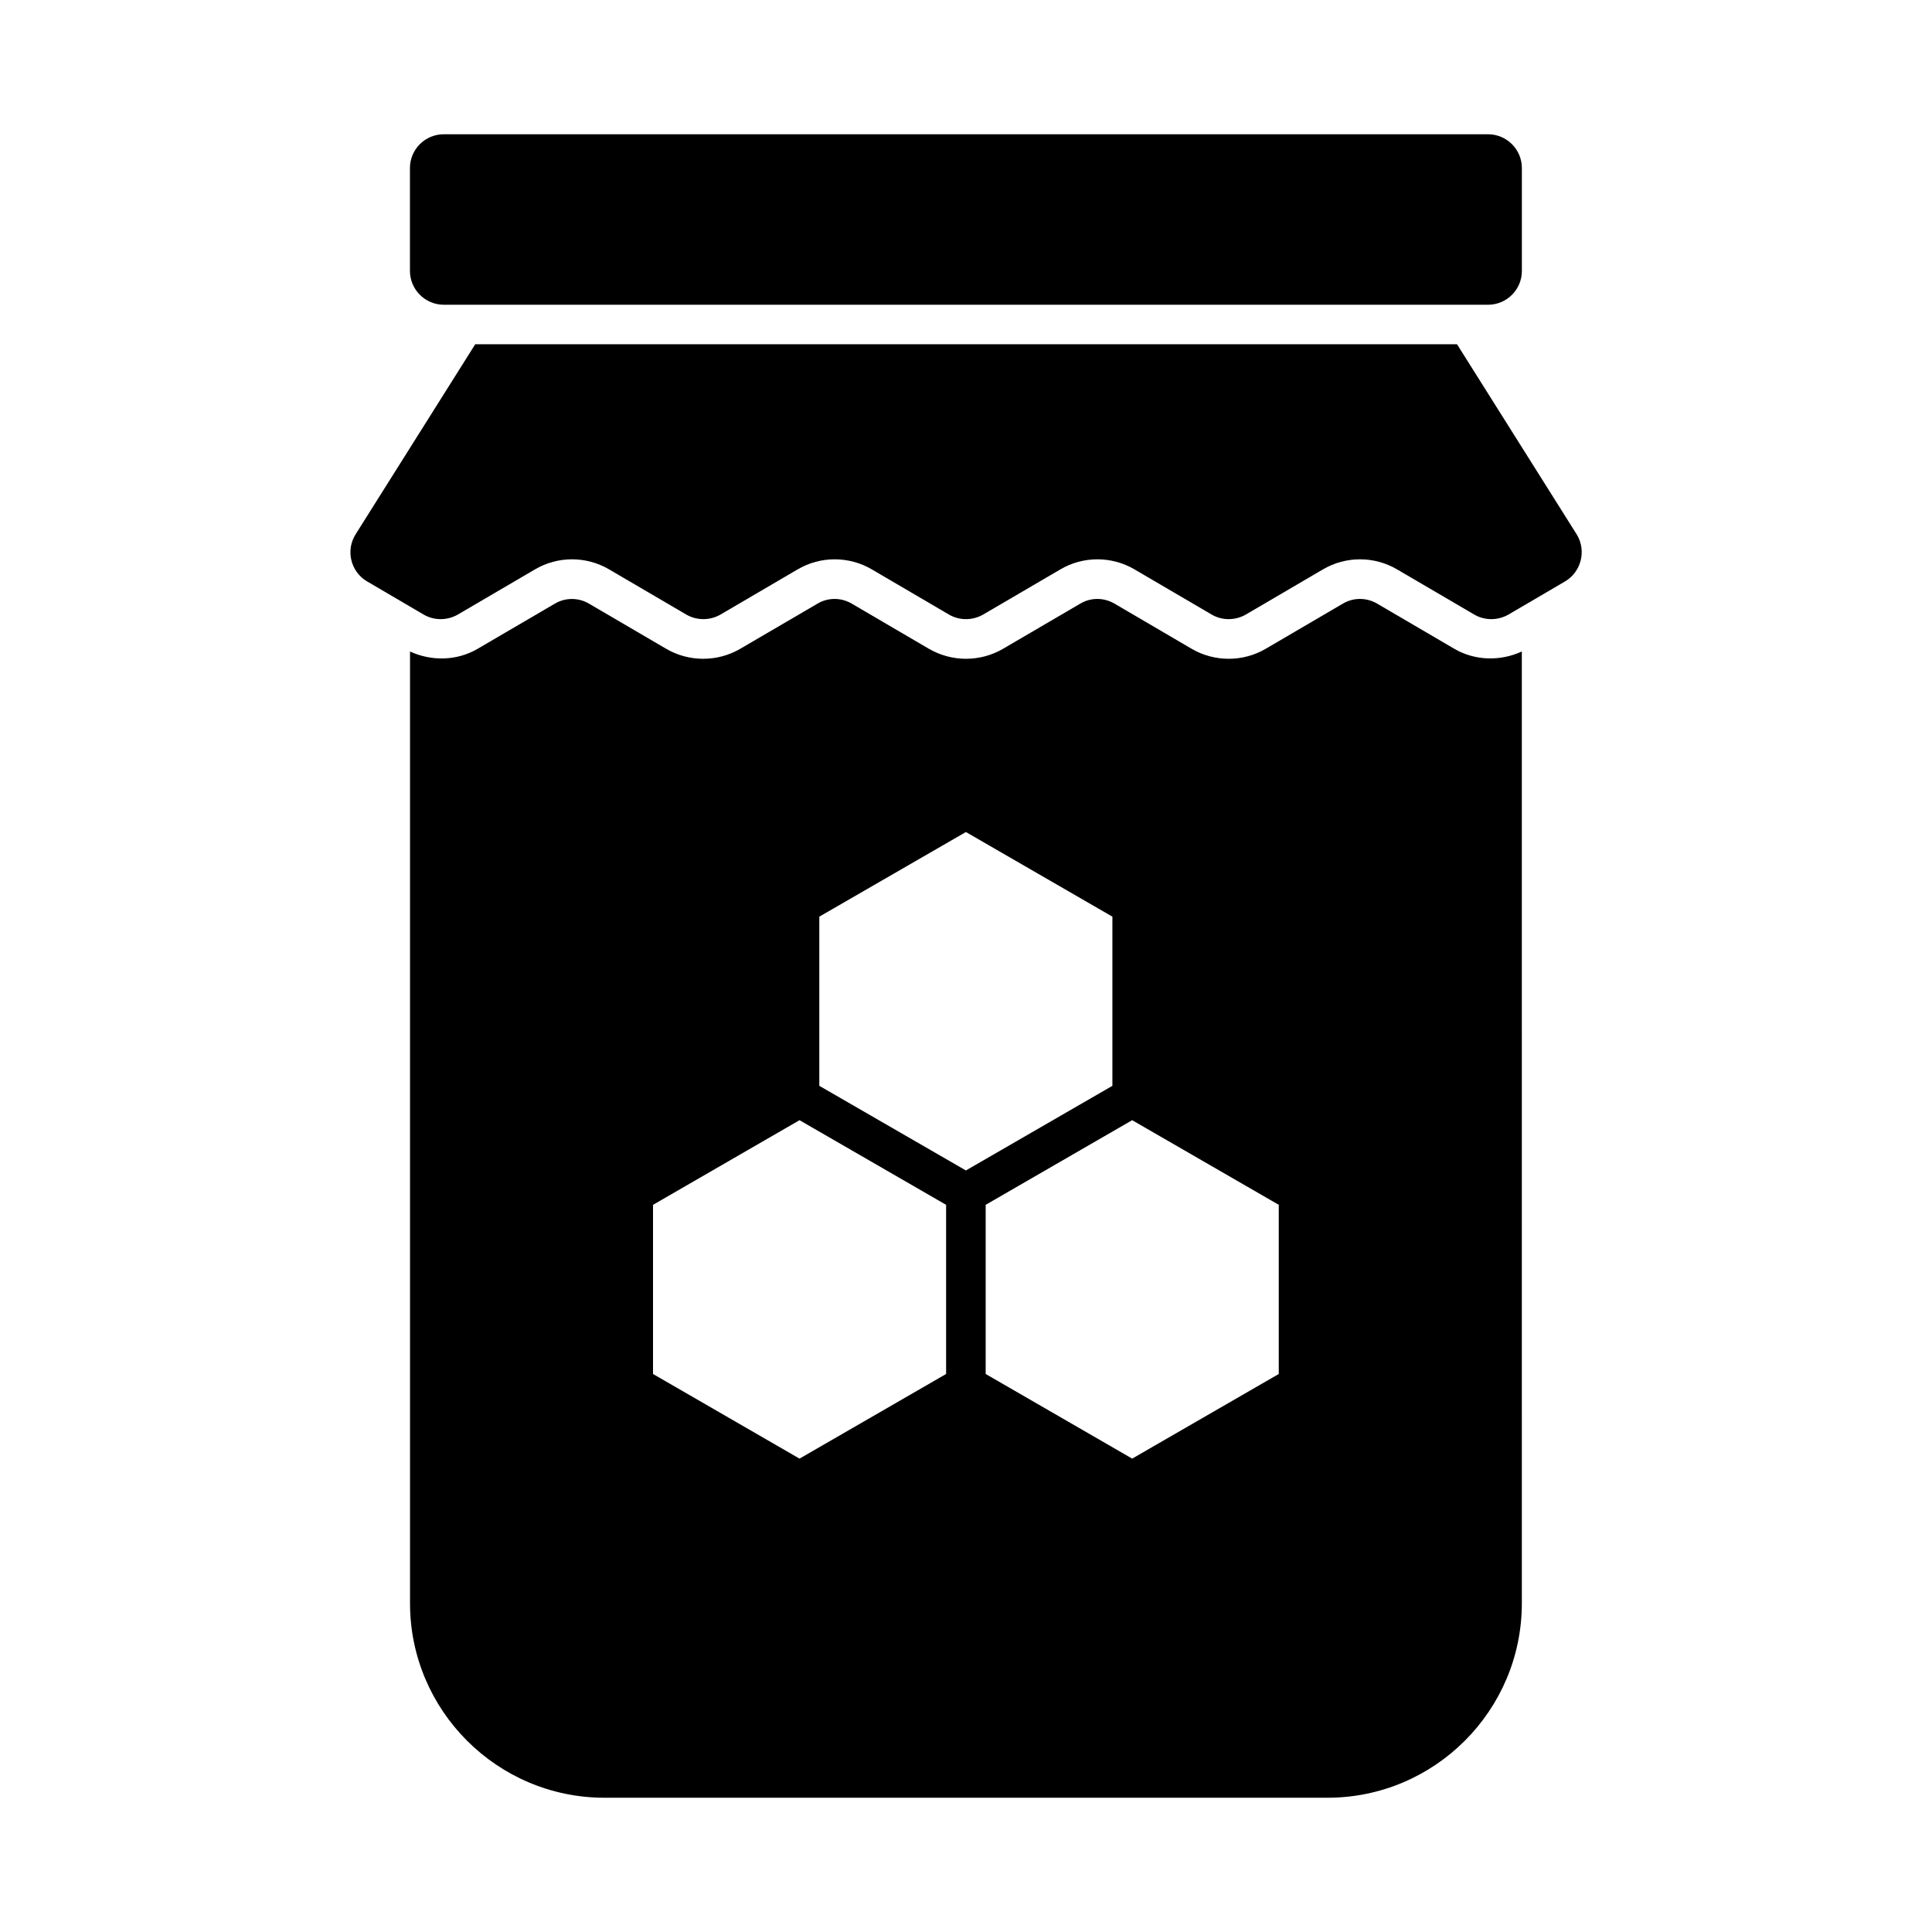 <?xml version="1.0" encoding="UTF-8"?>
<!-- Uploaded to: SVG Repo, www.svgrepo.com, Generator: SVG Repo Mixer Tools -->
<svg fill="#000000" width="800px" height="800px" version="1.1" viewBox="144 144 512 512" xmlns="http://www.w3.org/2000/svg">
 <g>
  <path d="m252.64 215.81v-27.289c0-4.922 4.019-8.941 8.965-8.941h276.74c4.945 0 8.965 4.019 8.965 8.941v27.301c0 4.922-4.019 8.941-8.965 8.941h-276.75c-4.934-0.02-8.953-4.039-8.953-8.953z"/>
  <path d="m558.73 298.1-14.988 8.773c-2.812 1.605-6.277 1.605-9.035 0l-20.477-11.988c-6.066-3.547-13.57-3.547-19.617 0l-20.477 11.988c-2.812 1.605-6.277 1.605-9.016 0l-20.477-11.988c-6.047-3.547-13.594-3.547-19.617 0l-20.5 11.988c-2.801 1.605-6.266 1.605-9.035 0l-20.457-11.988c-6.066-3.547-13.594-3.547-19.637 0l-20.477 11.988c-2.793 1.605-6.254 1.605-9.035 0l-20.477-11.988c-6.047-3.547-13.594-3.547-19.617 0l-20.477 11.988c-2.812 1.605-6.277 1.605-9.035 0l-15.23-8.934c-2.027-1.27-3.422-3.266-3.957-5.582-0.535-2.332-0.125-4.711 1.145-6.758l31.707-50.371h260.18l31.855 50.613c2.453 4.273 0.992 9.773-3.246 12.258z"/>
  <path d="m529.41 315.94-20.477-11.988c-2.793-1.637-6.277-1.637-9.035 0l-20.477 11.988c-6.023 3.527-13.57 3.527-19.617 0l-20.477-11.988c-2.812-1.637-6.254-1.637-9.016 0l-20.5 11.988c-3.012 1.762-6.414 2.644-9.805 2.644-3.402 0-6.781-0.883-9.836-2.644l-20.477-11.988c-2.793-1.637-6.254-1.637-9.016 0l-20.512 11.988c-6.047 3.527-13.57 3.527-19.617 0l-20.477-11.977c-2.793-1.637-6.234-1.637-9.016 0l-20.5 11.988c-5.488 3.203-12.176 3.328-17.895 0.703v252.25c0 28.391 23.121 51.516 51.535 51.516h191.59c28.414 0 51.516-23.121 51.516-51.516l-0.004-252.25c-5.731 2.625-12.387 2.477-17.887-0.711zm-134.68 192.18-38.848 22.43-38.824-22.43v-44.828l38.824-22.43 38.848 22.43zm-33.605-76.367v-44.828l38.848-22.43 38.824 22.43v44.828l-38.824 22.43zm121.76 76.367-38.848 22.43-38.824-22.43v-44.828l38.824-22.43 38.848 22.43z"/>
 </g>
</svg>